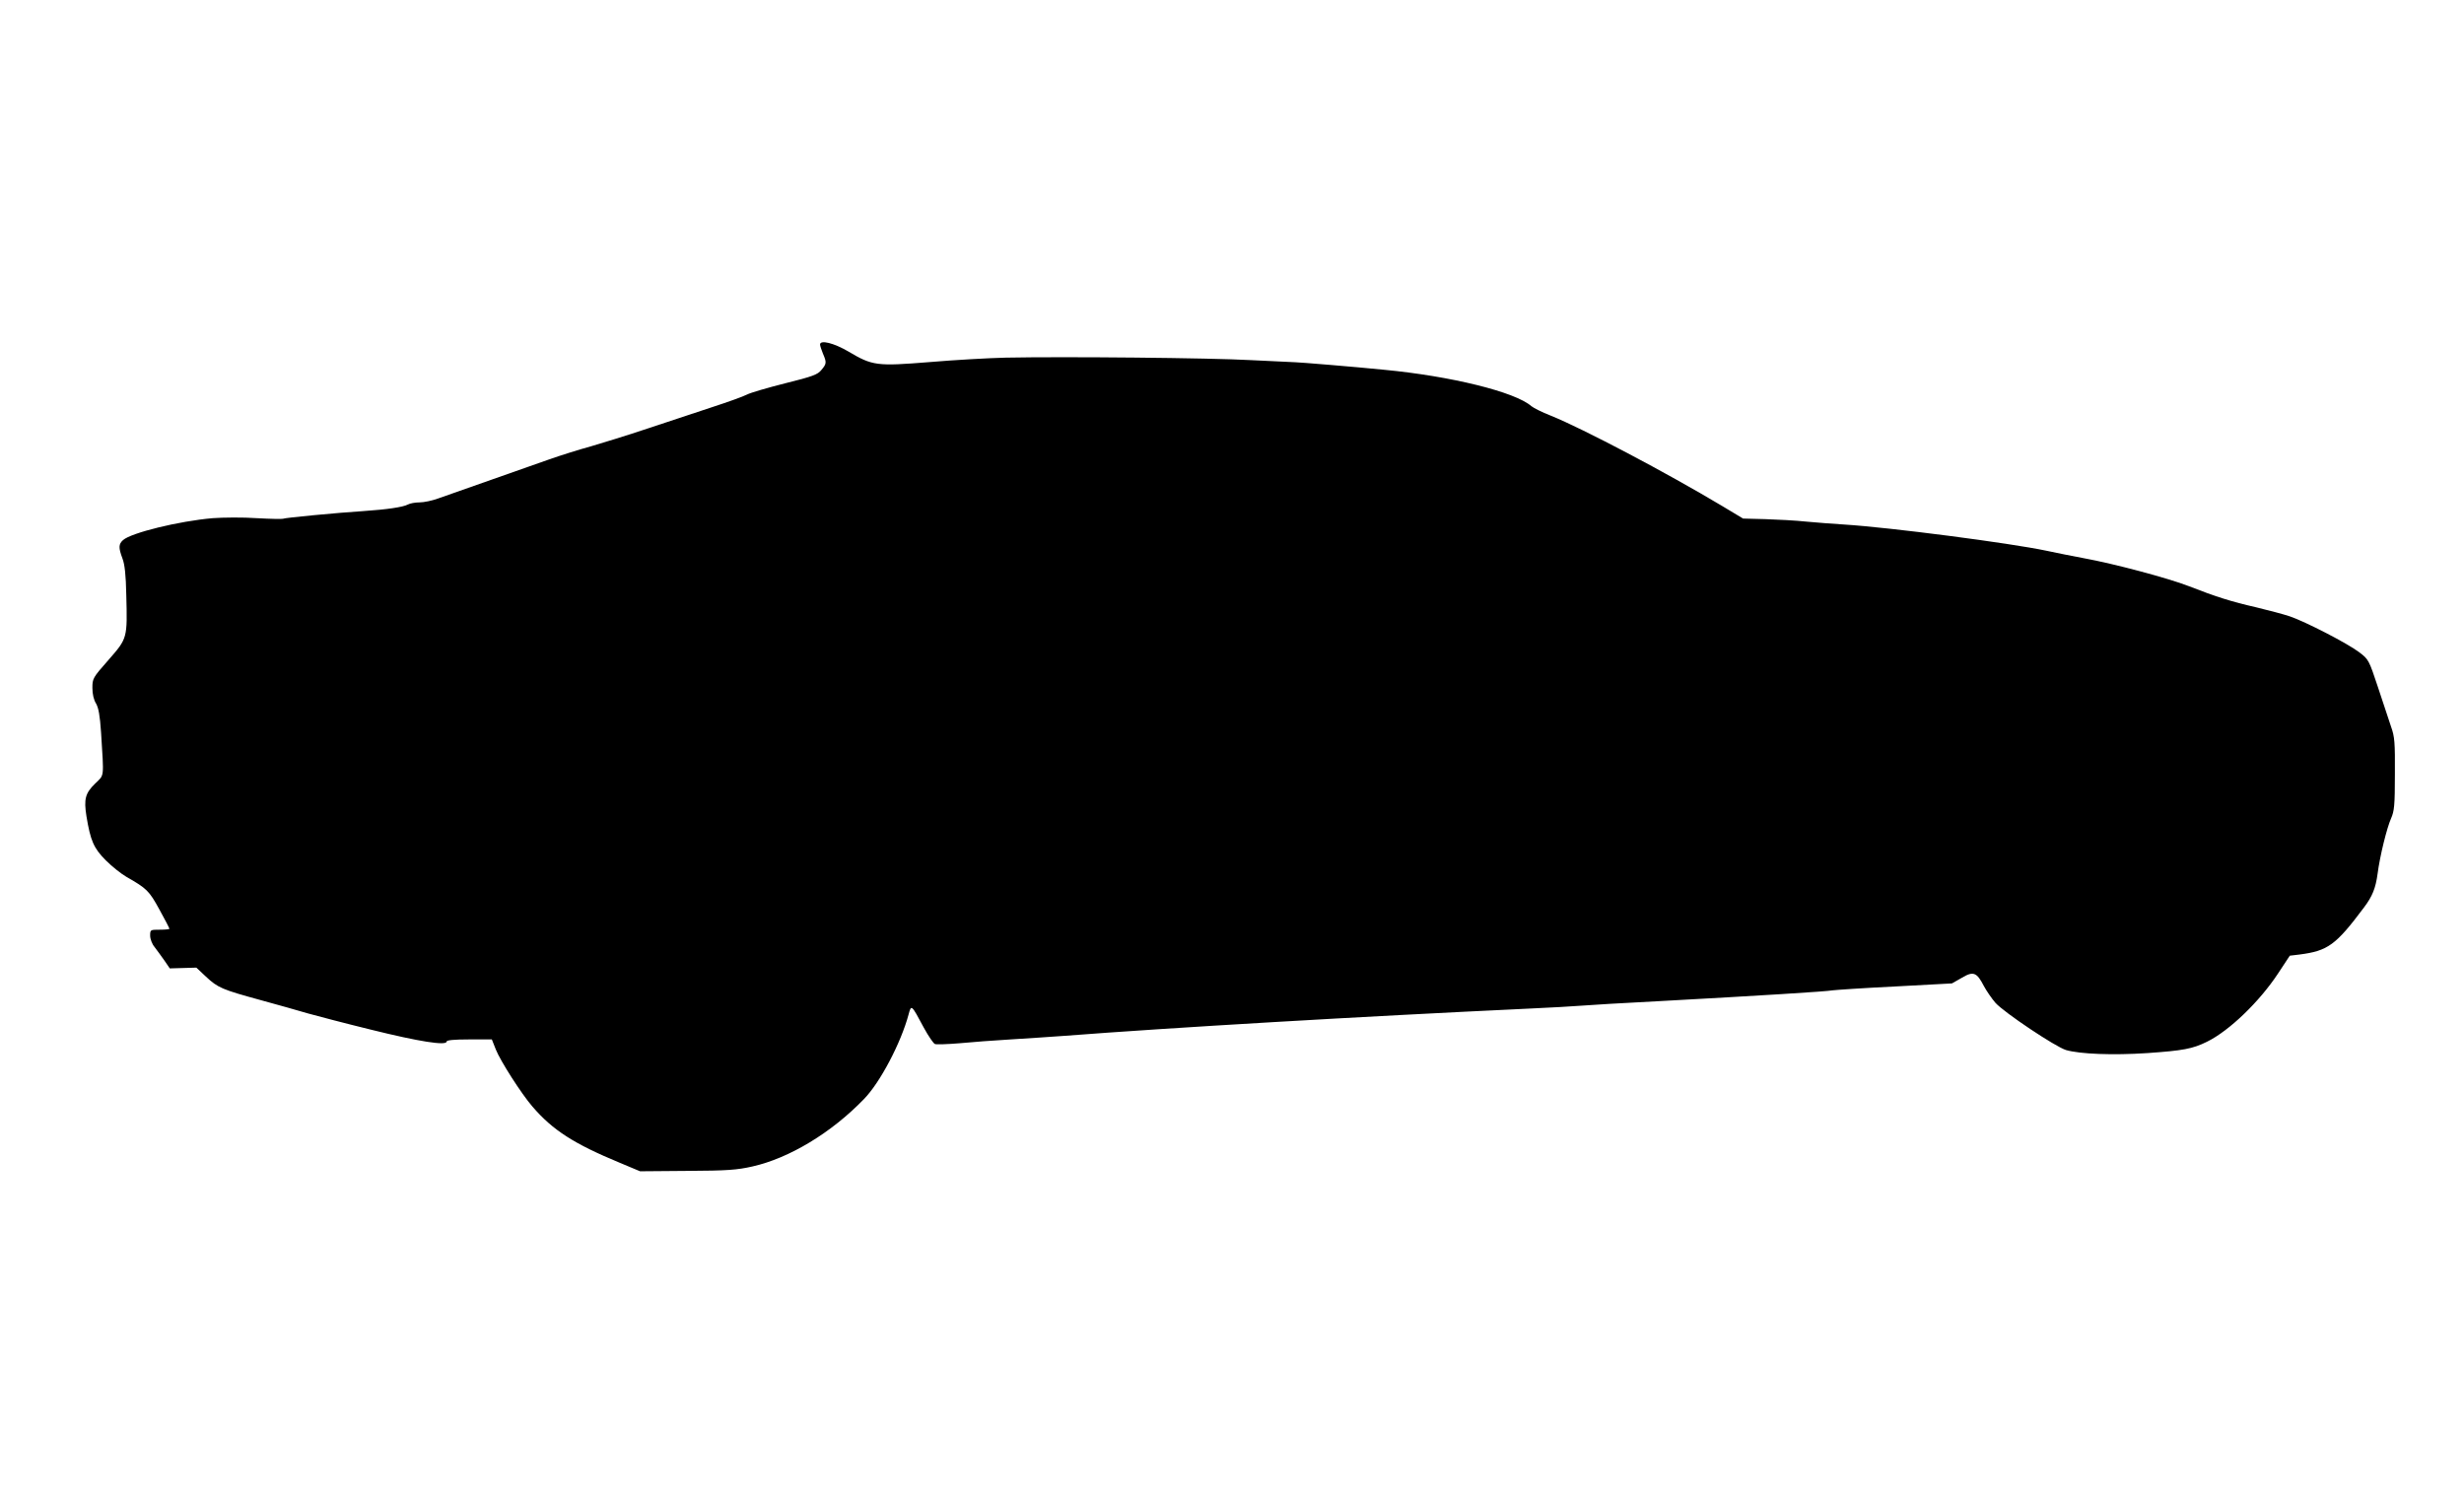 <?xml version="1.0" standalone="no"?>
<!DOCTYPE svg PUBLIC "-//W3C//DTD SVG 20010904//EN"
 "http://www.w3.org/TR/2001/REC-SVG-20010904/DTD/svg10.dtd">
<svg version="1.0" xmlns="http://www.w3.org/2000/svg"
 width="1280pt" height="778pt" viewBox="0 0 1280 778"
 preserveAspectRatio="xMidYMid meet">
<g transform="translate(0,778) scale(0.1,-0.1)"
fill="#000000" stroke="none">
<path d="M4260 5990 c0 -6 7 -27 15 -47 20 -46 19 -53 -8 -85 -19 -24 -46 -34
-187 -69 -91 -23 -181 -49 -200 -59 -19 -10 -100 -39 -180 -65 -80 -26 -230
-76 -335 -111 -104 -35 -238 -76 -296 -93 -59 -16 -158 -47 -220 -69 -171 -60
-506 -178 -571 -201 -32 -12 -76 -21 -98 -21 -23 0 -50 -5 -61 -11 -26 -14
-111 -26 -229 -34 -140 -9 -412 -35 -420 -40 -3 -2 -65 -1 -136 3 -71 5 -174
4 -229 0 -175 -15 -424 -76 -466 -114 -23 -21 -24 -39 -3 -95 12 -31 18 -86
20 -189 6 -227 6 -226 -92 -338 -82 -93 -84 -97 -84 -146 0 -32 7 -62 19 -81
13 -23 20 -62 26 -150 15 -243 18 -218 -31 -266 -51 -50 -59 -80 -45 -169 21
-128 38 -167 101 -230 32 -32 80 -70 106 -85 107 -61 119 -73 172 -170 29 -52
52 -97 52 -100 0 -3 -22 -5 -50 -5 -49 0 -50 0 -50 -31 0 -17 10 -44 23 -59
12 -16 35 -47 51 -70 l28 -41 69 2 69 2 50 -47 c62 -58 84 -67 285 -122 88
-24 198 -55 245 -69 47 -13 195 -52 330 -85 246 -61 390 -84 390 -61 0 7 36
11 118 11 l117 0 21 -53 c23 -58 132 -229 190 -296 106 -123 215 -193 454
-292 l105 -44 245 2 c209 1 259 5 339 23 191 43 410 175 579 350 84 86 192
291 232 440 14 52 14 53 79 -69 24 -44 50 -82 58 -85 8 -3 65 -1 126 4 62 6
182 15 267 20 85 5 214 14 285 19 545 42 1530 100 2405 141 113 5 234 12 270
15 36 3 229 15 430 25 494 27 850 49 880 55 14 2 159 12 323 20 l297 16 51 29
c60 36 78 29 115 -43 14 -26 41 -65 60 -87 46 -51 311 -228 366 -245 72 -21
242 -28 423 -16 186 13 235 22 310 59 116 57 272 208 368 353 l62 94 50 6
c148 19 189 49 335 244 44 58 61 101 71 175 12 93 48 238 70 288 17 38 20 69
20 230 1 165 -1 194 -20 247 -11 33 -42 125 -68 205 -47 142 -49 145 -98 182
-61 46 -278 158 -360 186 -33 11 -112 32 -175 47 -127 29 -207 54 -350 110
-105 41 -390 117 -545 145 -55 10 -143 28 -195 39 -190 40 -811 121 -1050 136
-52 3 -140 10 -195 15 -55 6 -152 11 -215 13 l-115 3 -110 66 c-284 170 -721
401 -890 469 -44 17 -89 40 -100 49 -84 74 -418 156 -765 189 -149 15 -441 39
-460 39 -8 0 -112 5 -230 11 -214 12 -970 19 -1275 13 -88 -2 -266 -12 -395
-23 -275 -22 -297 -20 -423 55 -75 44 -147 62 -147 36z"/>
</g>
</svg>
